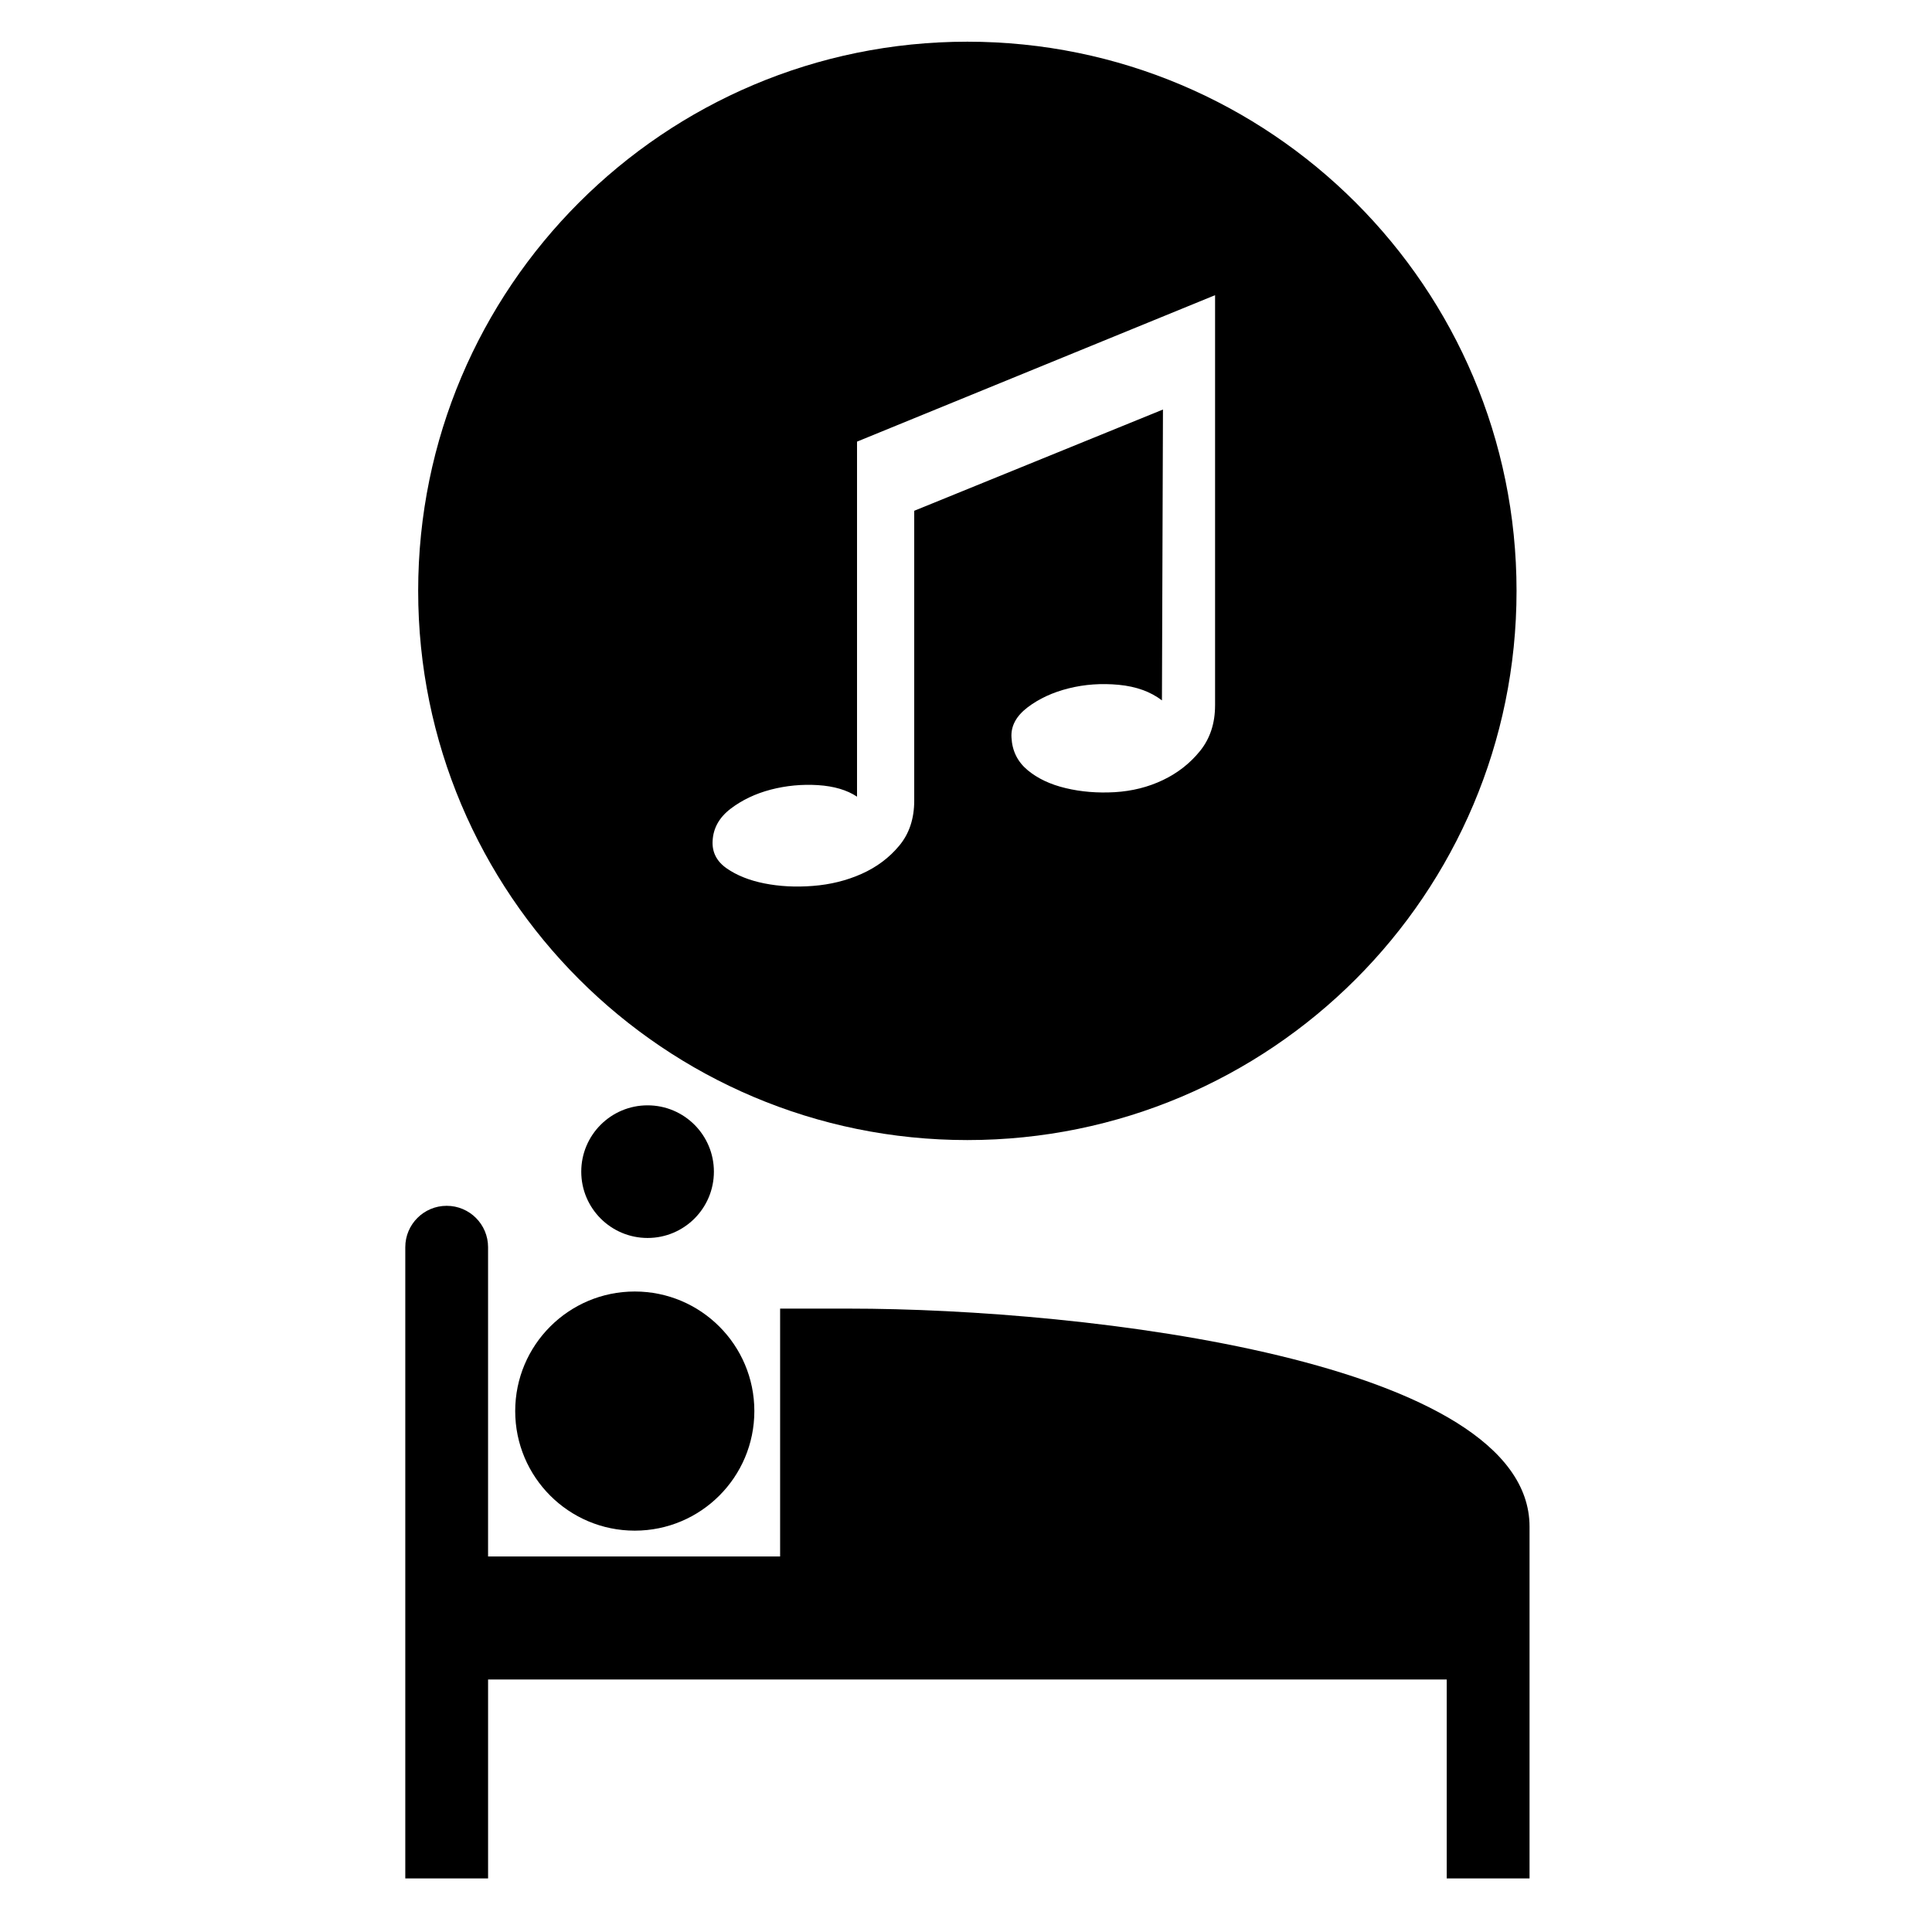 <?xml version="1.0" encoding="UTF-8"?>
<!-- Uploaded to: ICON Repo, www.svgrepo.com, Generator: ICON Repo Mixer Tools -->
<svg fill="#000000" width="800px" height="800px" version="1.1" viewBox="144 144 512 512" xmlns="http://www.w3.org/2000/svg">
 <g>
  <path d="m368.91 490.79h-18.172v65.688h-77.395v-81.965c0-6.051-4.914-10.961-10.969-10.961s-10.969 4.91-10.969 10.961v167.29h21.941v-52.719h254.05v52.711h21.949v-52.711-40.508c-0.023-43.871-117.06-57.781-180.44-57.781z"/>
  <path d="m343.91 517.95c0 17.5-14.188 31.688-31.688 31.688s-31.688-14.188-31.688-31.688 14.188-31.688 31.688-31.688 31.688 14.188 31.688 31.688"/>
  <path d="m333.19 454.5c0 9.707-7.867 17.574-17.574 17.574s-17.578-7.867-17.578-17.574c0-9.707 7.871-17.574 17.578-17.574s17.574 7.867 17.574 17.574"/>
  <path d="m400.36 155.05c-80.379 0-145.54 65.156-145.54 145.54 0 80.375 65.16 145.54 145.54 145.54s145.54-65.156 145.54-145.54c0-80.379-65.16-145.54-145.54-145.54zm65.645 175.88c0 4.789-1.34 8.82-3.992 12.098-2.652 3.281-5.938 5.844-9.828 7.699-3.898 1.863-8.16 2.93-12.762 3.207-4.598 0.262-8.945-0.098-13.012-1.074-4.09-0.973-7.445-2.562-10.105-4.781-2.648-2.215-4.074-5.086-4.254-8.641-0.184-3.019 1.242-5.664 4.254-7.969 3.016-2.297 6.656-3.992 10.91-5.051 4.254-1.066 8.668-1.371 13.293-0.934 4.598 0.445 8.41 1.82 11.418 4.125l0.27-77.078-65.918 26.832v76.809c0 4.789-1.324 8.777-3.988 11.961-2.652 3.191-5.977 5.676-9.969 7.457-3.988 1.773-8.281 2.832-12.891 3.188-4.606 0.363-8.902 0.125-12.895-0.672-3.984-0.797-7.293-2.129-9.965-3.984-2.652-1.859-3.894-4.285-3.719-7.301 0.172-3.375 1.766-6.207 4.781-8.508 3.016-2.293 6.551-3.984 10.633-5.055 4.074-1.059 8.238-1.453 12.492-1.191 4.25 0.273 7.707 1.293 10.363 3.059v-94.09l94.887-38.812v108.71z"/>
 </g>
</svg>